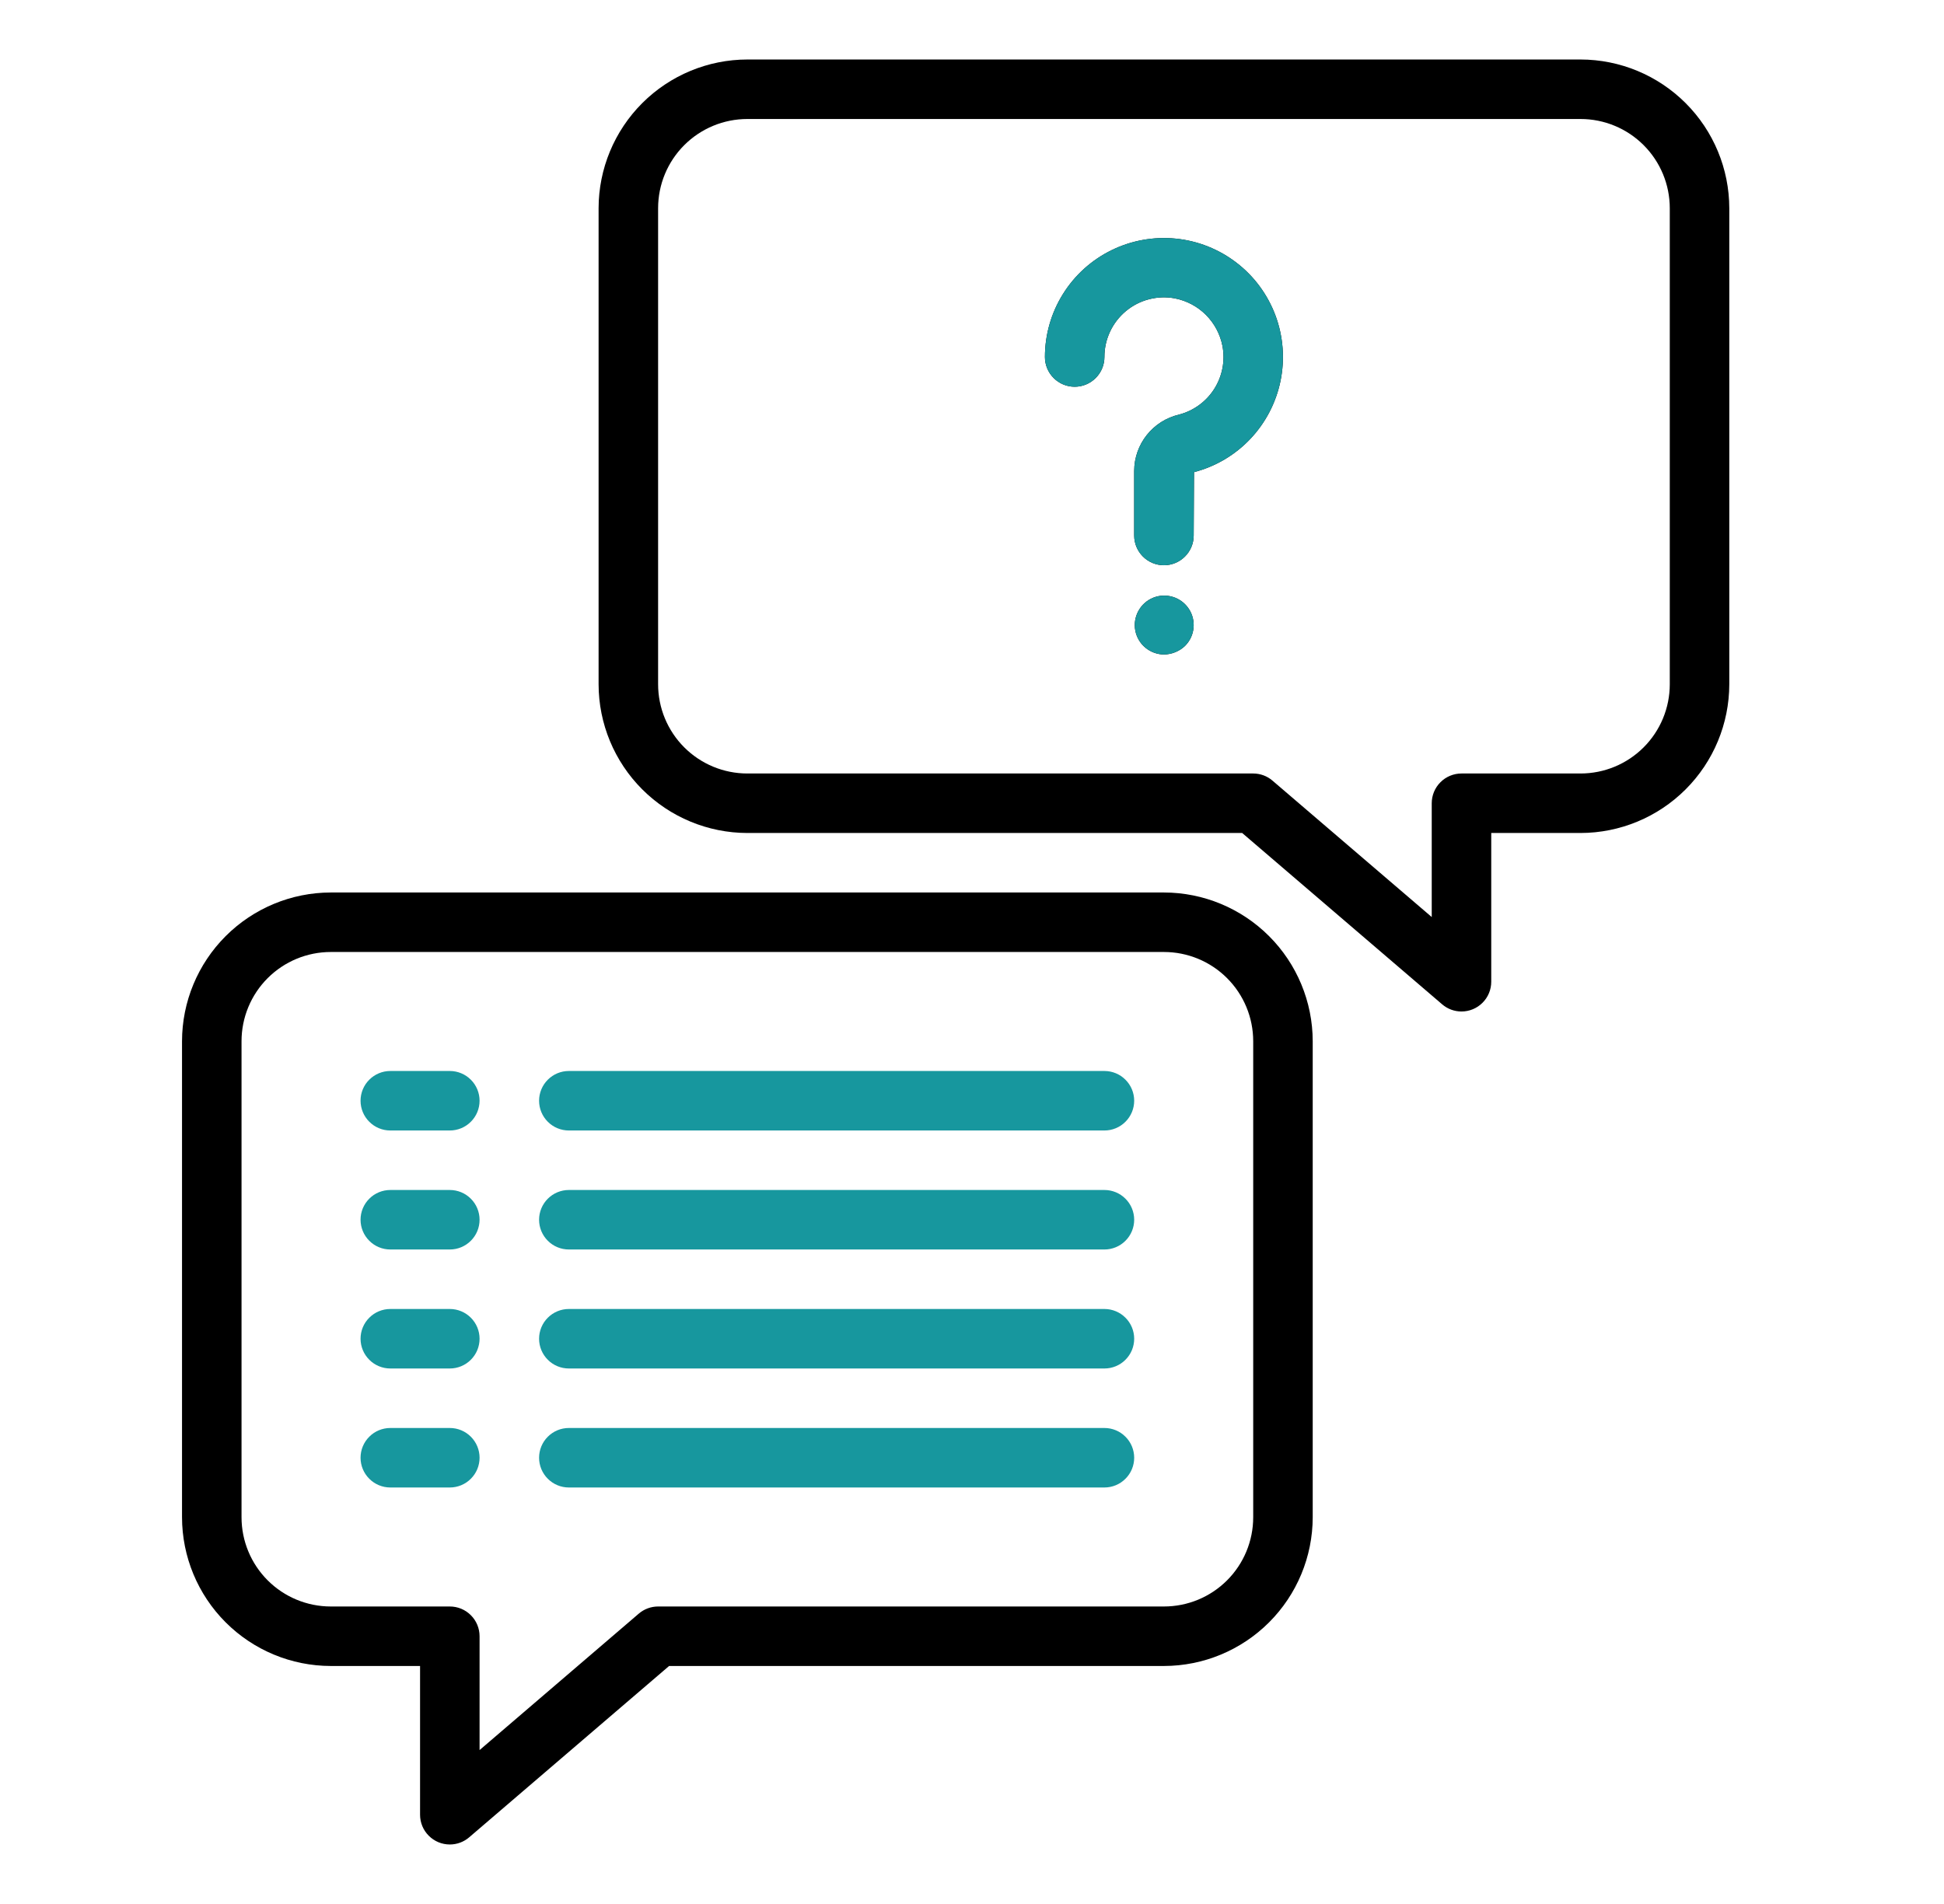 <?xml version="1.0" encoding="UTF-8"?> <svg xmlns="http://www.w3.org/2000/svg" width="49" height="48" viewBox="0 0 49 48" fill="none"> <path d="M36.838 25.5C36.659 25.5 36.486 25.436 36.35 25.319L31.31 21H18.838C17.844 20.999 16.891 20.603 16.188 19.9C15.485 19.197 15.089 18.244 15.088 17.25V5.25C15.089 4.256 15.485 3.303 16.188 2.6C16.891 1.897 17.844 1.501 18.838 1.5H39.838C40.832 1.501 41.785 1.897 42.488 2.6C43.191 3.303 43.587 4.256 43.588 5.25V17.25C43.587 18.244 43.191 19.197 42.488 19.9C41.785 20.603 40.832 20.999 39.838 21H37.588V24.75C37.588 24.949 37.509 25.14 37.368 25.28C37.228 25.421 37.037 25.5 36.838 25.5ZM18.838 3C18.241 3 17.669 3.237 17.247 3.659C16.825 4.081 16.588 4.653 16.588 5.25V17.25C16.588 17.847 16.825 18.419 17.247 18.841C17.669 19.263 18.241 19.5 18.838 19.5H31.588C31.767 19.5 31.94 19.564 32.075 19.681L36.088 23.119V20.25C36.088 20.051 36.167 19.86 36.308 19.72C36.448 19.579 36.639 19.5 36.838 19.5H39.838C40.435 19.5 41.007 19.263 41.429 18.841C41.851 18.419 42.088 17.847 42.088 17.25V5.25C42.088 4.653 41.851 4.081 41.429 3.659C41.007 3.237 40.435 3 39.838 3H18.838Z" fill="black"></path> <path d="M29.338 16.5C29.166 16.498 29.001 16.437 28.869 16.327C28.738 16.218 28.648 16.065 28.616 15.897C28.584 15.729 28.611 15.554 28.693 15.404C28.774 15.253 28.906 15.135 29.064 15.07C29.223 15.005 29.399 14.998 29.563 15.048C29.727 15.098 29.869 15.204 29.964 15.347C30.059 15.489 30.101 15.661 30.084 15.831C30.067 16.002 29.992 16.161 29.87 16.283C29.727 16.42 29.537 16.497 29.338 16.5ZM29.338 14.25C29.139 14.25 28.948 14.171 28.808 14.03C28.667 13.89 28.588 13.699 28.588 13.5V11.867C28.59 11.539 28.703 11.22 28.908 10.964C29.113 10.707 29.398 10.527 29.718 10.452C30.086 10.356 30.404 10.124 30.607 9.803C30.81 9.482 30.884 9.095 30.813 8.722C30.755 8.425 30.61 8.152 30.396 7.938C30.183 7.725 29.91 7.58 29.613 7.522C29.396 7.481 29.173 7.489 28.96 7.545C28.746 7.6 28.548 7.702 28.378 7.844C28.209 7.985 28.072 8.162 27.979 8.362C27.886 8.561 27.837 8.779 27.838 9C27.838 9.199 27.759 9.39 27.618 9.53C27.478 9.671 27.287 9.75 27.088 9.75C26.889 9.75 26.698 9.671 26.558 9.53C26.417 9.39 26.338 9.199 26.338 9C26.338 8.439 26.495 7.89 26.792 7.414C27.088 6.938 27.512 6.555 28.016 6.308C28.519 6.061 29.081 5.96 29.639 6.016C30.197 6.072 30.728 6.284 31.172 6.627C31.616 6.969 31.954 7.43 32.15 7.955C32.345 8.481 32.389 9.051 32.277 9.6C32.165 10.149 31.902 10.656 31.516 11.064C31.131 11.471 30.639 11.762 30.096 11.903L30.088 13.5C30.088 13.699 30.009 13.89 29.868 14.03C29.728 14.171 29.537 14.25 29.338 14.25ZM11.338 46.5C11.139 46.5 10.948 46.421 10.808 46.28C10.667 46.14 10.588 45.949 10.588 45.75V42H8.338C7.344 41.999 6.391 41.603 5.688 40.9C4.985 40.197 4.589 39.244 4.588 38.25V26.25C4.589 25.256 4.985 24.303 5.688 23.6C6.391 22.897 7.344 22.501 8.338 22.5H29.338C30.332 22.501 31.285 22.897 31.988 23.6C32.691 24.303 33.087 25.256 33.088 26.25V38.25C33.087 39.244 32.691 40.197 31.988 40.9C31.285 41.603 30.332 41.999 29.338 42H16.865L11.826 46.319C11.69 46.436 11.517 46.5 11.338 46.5ZM8.338 24C7.741 24 7.169 24.237 6.747 24.659C6.325 25.081 6.088 25.653 6.088 26.25V38.25C6.088 38.847 6.325 39.419 6.747 39.841C7.169 40.263 7.741 40.5 8.338 40.5H11.338C11.537 40.5 11.728 40.579 11.868 40.72C12.009 40.86 12.088 41.051 12.088 41.25V44.12L16.1 40.681C16.236 40.564 16.409 40.5 16.588 40.5H29.338C29.935 40.5 30.507 40.263 30.929 39.841C31.351 39.419 31.588 38.847 31.588 38.25V26.25C31.588 25.653 31.351 25.081 30.929 24.659C30.507 24.237 29.935 24 29.338 24H8.338Z" fill="black"></path> <path d="M29.338 16.5C29.166 16.498 29.001 16.437 28.869 16.327C28.738 16.218 28.648 16.065 28.616 15.897C28.584 15.729 28.611 15.554 28.693 15.404C28.774 15.253 28.906 15.135 29.064 15.07C29.223 15.005 29.399 14.998 29.563 15.048C29.727 15.098 29.869 15.204 29.964 15.347C30.059 15.489 30.101 15.661 30.084 15.831C30.067 16.002 29.992 16.161 29.87 16.283C29.727 16.42 29.537 16.497 29.338 16.5ZM29.338 14.25C29.139 14.25 28.948 14.171 28.808 14.03C28.667 13.89 28.588 13.699 28.588 13.5V11.867C28.59 11.539 28.703 11.22 28.908 10.964C29.113 10.707 29.398 10.527 29.718 10.452C30.086 10.356 30.404 10.124 30.607 9.803C30.81 9.482 30.884 9.095 30.813 8.722C30.755 8.425 30.61 8.152 30.396 7.938C30.183 7.725 29.91 7.58 29.613 7.522C29.396 7.481 29.173 7.489 28.96 7.545C28.746 7.6 28.548 7.702 28.378 7.844C28.209 7.985 28.072 8.162 27.979 8.362C27.886 8.561 27.837 8.779 27.838 9C27.838 9.199 27.759 9.39 27.618 9.53C27.478 9.671 27.287 9.75 27.088 9.75C26.889 9.75 26.698 9.671 26.558 9.53C26.417 9.39 26.338 9.199 26.338 9C26.338 8.439 26.495 7.89 26.792 7.414C27.088 6.938 27.512 6.555 28.016 6.308C28.519 6.061 29.081 5.96 29.639 6.016C30.197 6.072 30.728 6.284 31.172 6.627C31.616 6.969 31.954 7.43 32.15 7.955C32.345 8.481 32.389 9.051 32.277 9.6C32.165 10.149 31.902 10.656 31.516 11.064C31.131 11.471 30.639 11.762 30.096 11.903L30.088 13.5C30.088 13.699 30.009 13.89 29.868 14.03C29.728 14.171 29.537 14.25 29.338 14.25Z" fill="#17979E"></path> <path d="M11.338 28.5H9.838C9.639 28.5 9.448 28.421 9.308 28.28C9.167 28.14 9.088 27.949 9.088 27.75C9.088 27.551 9.167 27.36 9.308 27.22C9.448 27.079 9.639 27 9.838 27H11.338C11.537 27 11.728 27.079 11.868 27.22C12.009 27.36 12.088 27.551 12.088 27.75C12.088 27.949 12.009 28.14 11.868 28.28C11.728 28.421 11.537 28.5 11.338 28.5ZM27.838 28.5H14.338C14.139 28.5 13.948 28.421 13.808 28.28C13.667 28.14 13.588 27.949 13.588 27.75C13.588 27.551 13.667 27.36 13.808 27.22C13.948 27.079 14.139 27 14.338 27H27.838C28.037 27 28.228 27.079 28.368 27.22C28.509 27.36 28.588 27.551 28.588 27.75C28.588 27.949 28.509 28.14 28.368 28.28C28.228 28.421 28.037 28.5 27.838 28.5ZM11.338 31.5H9.838C9.639 31.5 9.448 31.421 9.308 31.28C9.167 31.14 9.088 30.949 9.088 30.75C9.088 30.551 9.167 30.36 9.308 30.22C9.448 30.079 9.639 30 9.838 30H11.338C11.537 30 11.728 30.079 11.868 30.22C12.009 30.36 12.088 30.551 12.088 30.75C12.088 30.949 12.009 31.14 11.868 31.28C11.728 31.421 11.537 31.5 11.338 31.5ZM27.838 31.5H14.338C14.139 31.5 13.948 31.421 13.808 31.28C13.667 31.14 13.588 30.949 13.588 30.75C13.588 30.551 13.667 30.36 13.808 30.22C13.948 30.079 14.139 30 14.338 30H27.838C28.037 30 28.228 30.079 28.368 30.22C28.509 30.36 28.588 30.551 28.588 30.75C28.588 30.949 28.509 31.14 28.368 31.28C28.228 31.421 28.037 31.5 27.838 31.5ZM11.338 34.5H9.838C9.639 34.5 9.448 34.421 9.308 34.28C9.167 34.14 9.088 33.949 9.088 33.75C9.088 33.551 9.167 33.36 9.308 33.22C9.448 33.079 9.639 33 9.838 33H11.338C11.537 33 11.728 33.079 11.868 33.22C12.009 33.36 12.088 33.551 12.088 33.75C12.088 33.949 12.009 34.14 11.868 34.28C11.728 34.421 11.537 34.5 11.338 34.5ZM27.838 34.5H14.338C14.139 34.5 13.948 34.421 13.808 34.28C13.667 34.14 13.588 33.949 13.588 33.75C13.588 33.551 13.667 33.36 13.808 33.22C13.948 33.079 14.139 33 14.338 33H27.838C28.037 33 28.228 33.079 28.368 33.22C28.509 33.36 28.588 33.551 28.588 33.75C28.588 33.949 28.509 34.14 28.368 34.28C28.228 34.421 28.037 34.5 27.838 34.5ZM11.338 37.5H9.838C9.639 37.5 9.448 37.421 9.308 37.28C9.167 37.14 9.088 36.949 9.088 36.75C9.088 36.551 9.167 36.36 9.308 36.22C9.448 36.079 9.639 36 9.838 36H11.338C11.537 36 11.728 36.079 11.868 36.22C12.009 36.36 12.088 36.551 12.088 36.75C12.088 36.949 12.009 37.14 11.868 37.28C11.728 37.421 11.537 37.5 11.338 37.5ZM27.838 37.5H14.338C14.139 37.5 13.948 37.421 13.808 37.28C13.667 37.14 13.588 36.949 13.588 36.75C13.588 36.551 13.667 36.36 13.808 36.22C13.948 36.079 14.139 36 14.338 36H27.838C28.037 36 28.228 36.079 28.368 36.22C28.509 36.36 28.588 36.551 28.588 36.75C28.588 36.949 28.509 37.14 28.368 37.28C28.228 37.421 28.037 37.5 27.838 37.5Z" fill="#17979E"></path> </svg> 